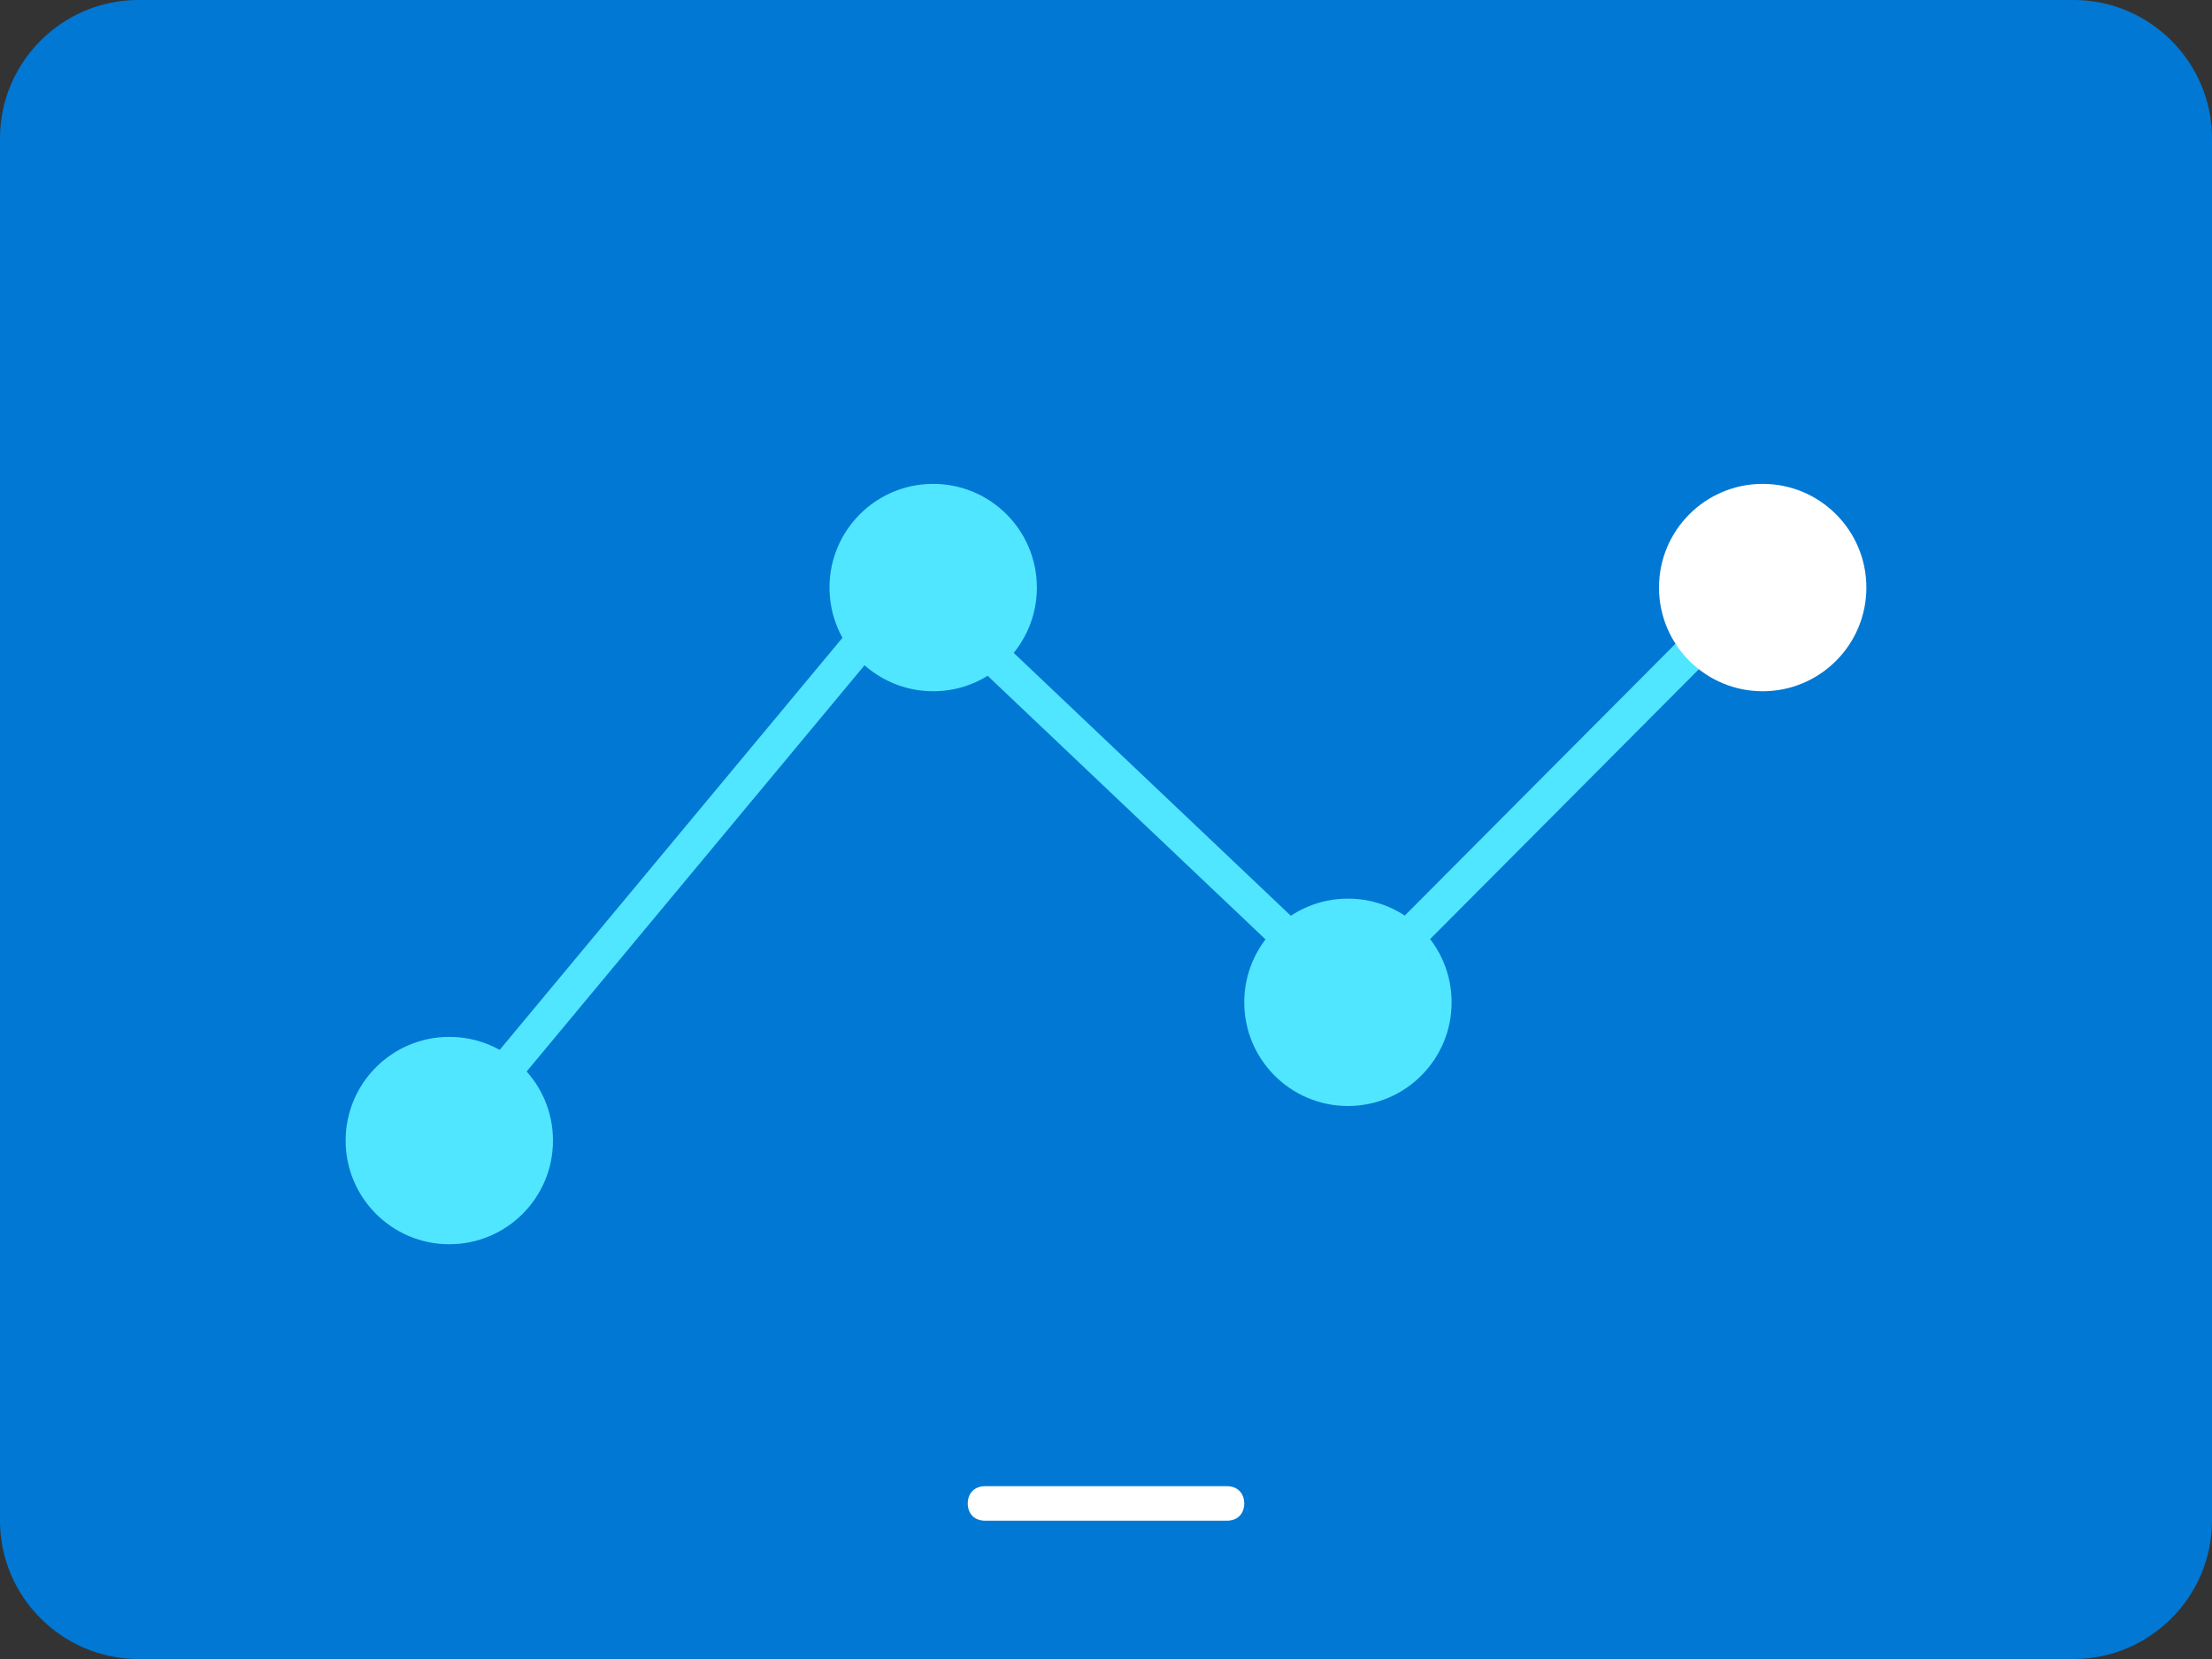 <svg width="128" height="96" viewBox="0 0 128 96" xmlns="http://www.w3.org/2000/svg" xmlns:xlink="http://www.w3.org/1999/xlink" overflow="visible"><rect x="0" y="0" width="128" height="96" fill="#333333" stroke="none"/><defs></defs><g><path d="M120 96 8 96C3.6 96 0 92.4 0 88L0 8C0 3.6 3.6 0 8 0L120 0C124.4 0 128 3.6 128 8L128 88C128 92.4 124.4 96 120 96Z" fill="#0078D4"/><rect x="8" y="8" width="112" height="80" fill="#0078D4"/><path d="M26.1 65.7 52.8 33.6 78.1 57.6 102.1 33.5" stroke="#50E6FF" stroke-width="2" stroke-miterlimit="10" fill="none"/><circle cx="26" cy="66" r="6" fill="#50E6FF"/><circle cx="54" cy="34" r="6" fill="#50E6FF"/><circle cx="78" cy="58" r="6" fill="#50E6FF"/><circle cx="102" cy="34" r="6" fill="#FFFFFF"/><path d="M71 88 57 88C56.4 88 56 87.6 56 87L56 87C56 86.4 56.4 86 57 86L71 86C71.6 86 72 86.4 72 87L72 87C72 87.6 71.6 88 71 88Z" fill="#FFFFFF"/></g></svg>